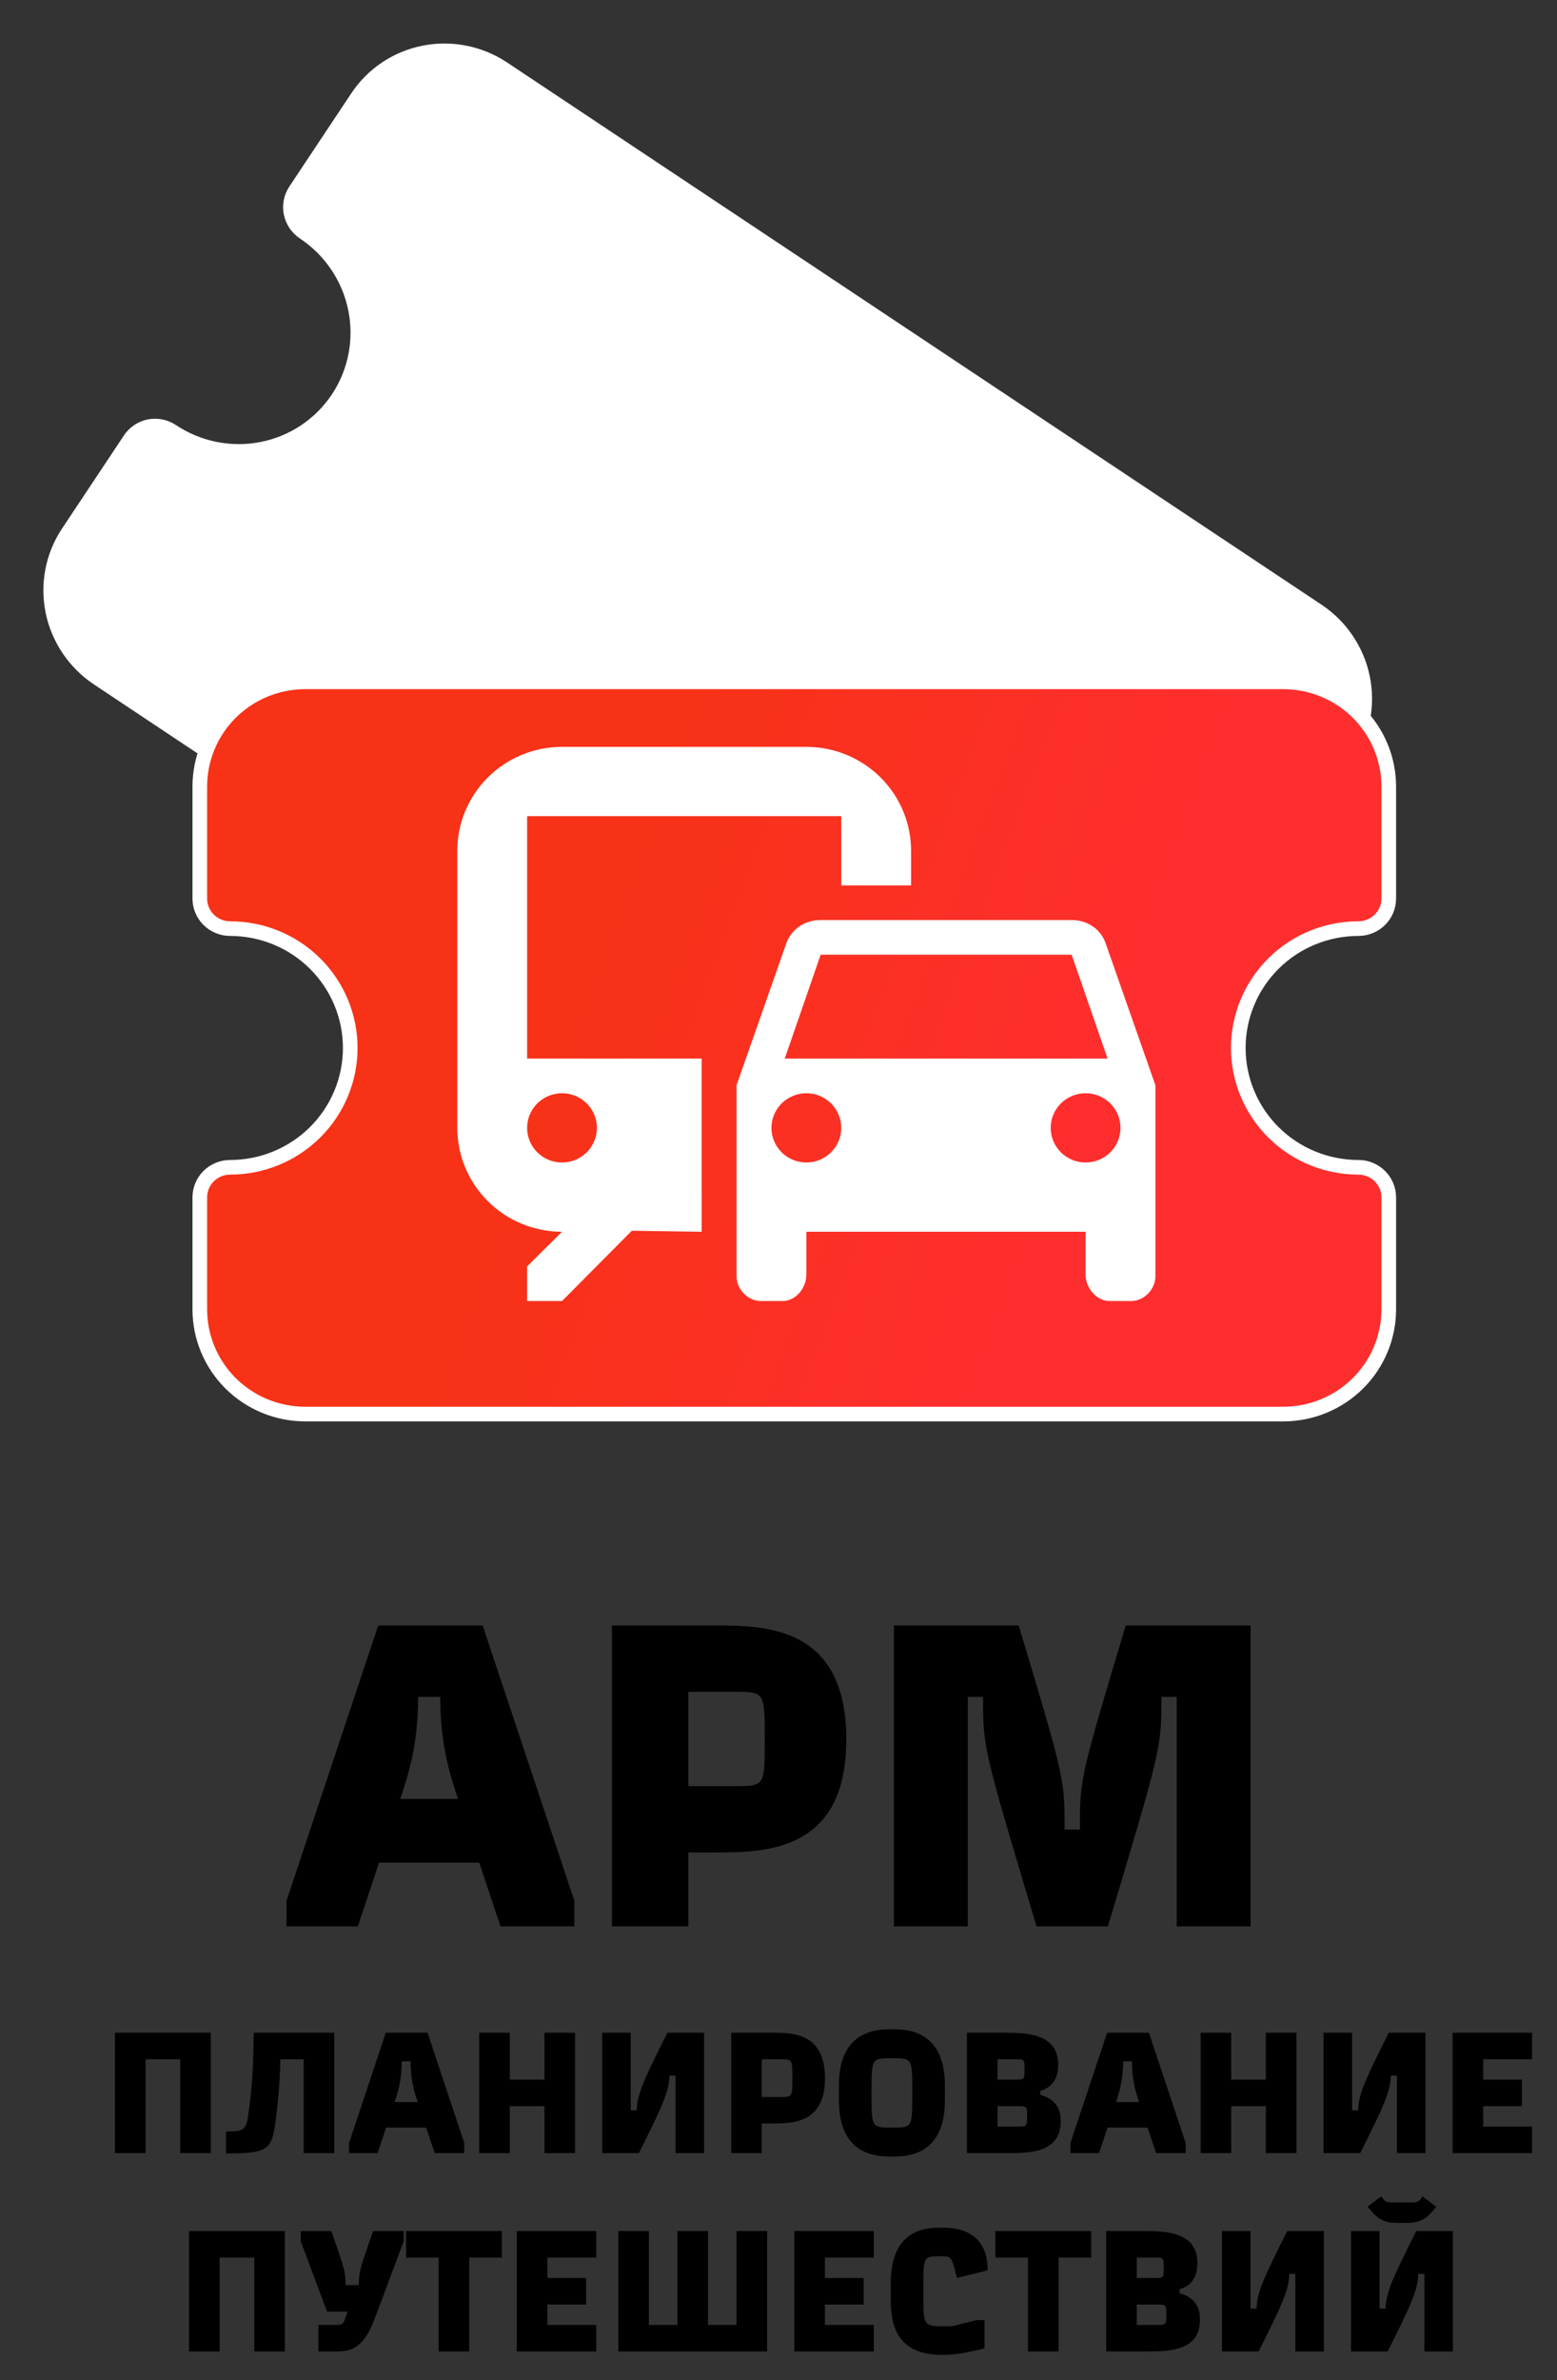 <?xml version="1.0" encoding="UTF-8"?> <svg xmlns="http://www.w3.org/2000/svg" width="55" height="84" viewBox="0 0 55 84" fill="none"><rect x="0" y="0" width="55" height="84" fill="#333333" stroke="none"/><path d="M17.918 2.208C17.038 1.622 15.963 1.407 14.93 1.611C13.897 1.814 12.991 2.419 12.41 3.292L10.22 6.584C10.026 6.876 9.957 7.232 10.027 7.576C10.098 7.92 10.303 8.223 10.596 8.418C11.476 9.003 12.09 9.912 12.301 10.943C12.513 11.975 12.306 13.044 11.725 13.918C11.144 14.791 10.237 15.396 9.204 15.599C8.171 15.802 7.096 15.588 6.216 15.002C5.923 14.807 5.564 14.736 5.22 14.803C4.876 14.871 4.573 15.073 4.38 15.364L2.19 18.656C1.609 19.529 1.402 20.599 1.613 21.631C1.825 22.662 2.439 23.57 3.319 24.156L32.081 43.288C32.962 43.874 34.036 44.089 35.07 43.885C36.103 43.682 37.009 43.077 37.59 42.204L39.78 38.912C39.974 38.621 40.043 38.264 39.972 37.92C39.902 37.576 39.697 37.273 39.404 37.078C38.524 36.493 37.91 35.584 37.699 34.553C37.487 33.522 37.694 32.452 38.275 31.578C38.856 30.705 39.763 30.101 40.796 29.897C41.829 29.694 42.904 29.908 43.784 30.494C44.077 30.689 44.435 30.761 44.78 30.693C45.124 30.625 45.426 30.423 45.62 30.132L47.81 26.84C48.391 25.967 48.598 24.897 48.386 23.866C48.175 22.834 47.561 21.926 46.681 21.34L17.918 2.208Z" fill="white"></path><path d="M10.785 24.064H45.33C46.319 24.064 47.267 24.453 47.966 25.146C48.665 25.84 49.057 26.779 49.057 27.759V31.713C49.057 31.993 48.945 32.262 48.744 32.461C48.544 32.66 48.272 32.772 47.987 32.773C46.862 32.773 45.782 33.215 44.986 34.005C44.19 34.795 43.742 35.867 43.742 36.985C43.742 38.103 44.19 39.175 44.986 39.965C45.782 40.755 46.862 41.197 47.987 41.197C48.272 41.197 48.544 41.31 48.744 41.509C48.944 41.708 49.057 41.977 49.057 42.257V46.211C49.057 47.19 48.665 48.13 47.966 48.823C47.267 49.516 46.319 49.906 45.33 49.906H10.785C9.796 49.906 8.847 49.517 8.148 48.823C7.45 48.13 7.058 47.19 7.058 46.211V42.257C7.058 41.977 7.17 41.708 7.37 41.509C7.571 41.31 7.843 41.197 8.128 41.197C9.253 41.197 10.332 40.754 11.128 39.965C11.924 39.175 12.372 38.103 12.372 36.985C12.372 35.867 11.924 34.795 11.128 34.005C10.332 33.215 9.253 32.773 8.128 32.773C7.843 32.773 7.571 32.66 7.37 32.461C7.17 32.262 7.058 31.993 7.058 31.713V27.759C7.058 26.779 7.45 25.84 8.148 25.146C8.847 24.453 9.796 24.064 10.785 24.064Z" fill="url(#paint0_linear_8245_3172)" stroke="white" stroke-width="0.517"></path><path d="M28.484 26.359H19.853C18.872 26.359 17.931 26.746 17.238 27.433C16.544 28.121 16.154 29.054 16.154 30.026V39.805C16.154 40.778 16.544 41.711 17.238 42.398C17.931 43.086 18.872 43.472 19.853 43.472L18.62 44.695V45.917H19.853L22.319 43.436L24.785 43.472V37.361H18.62V28.804H29.717V31.249H32.183V30.026C32.183 29.054 31.793 28.121 31.1 27.433C30.406 26.746 29.465 26.359 28.484 26.359ZM19.853 38.583C20.18 38.583 20.494 38.712 20.725 38.941C20.956 39.17 21.086 39.481 21.086 39.805C21.086 40.13 20.956 40.44 20.725 40.67C20.494 40.899 20.18 41.028 19.853 41.028C19.526 41.028 19.213 40.899 18.981 40.67C18.75 40.44 18.62 40.13 18.62 39.805C18.62 39.481 18.75 39.17 18.981 38.941C19.213 38.712 19.526 38.583 19.853 38.583ZM39.051 33.278C38.878 32.789 38.41 32.471 37.855 32.471H28.99C28.422 32.471 27.966 32.789 27.781 33.278L26.018 38.302V45.037C26.018 45.502 26.413 45.917 26.881 45.917H27.646C28.114 45.917 28.484 45.453 28.484 44.988V43.472H38.348V44.988C38.348 45.453 38.73 45.917 39.199 45.917H39.951C40.419 45.917 40.814 45.502 40.814 45.037V38.302L39.051 33.278ZM28.99 33.694H37.855L39.125 37.361H27.72L28.99 33.694ZM28.484 41.028C28.157 41.028 27.844 40.899 27.612 40.67C27.381 40.44 27.251 40.13 27.251 39.805C27.251 39.481 27.381 39.17 27.612 38.941C27.844 38.712 28.157 38.583 28.484 38.583C28.811 38.583 29.125 38.712 29.356 38.941C29.587 39.17 29.717 39.481 29.717 39.805C29.717 40.13 29.587 40.44 29.356 40.67C29.125 40.899 28.811 41.028 28.484 41.028ZM38.348 41.028C38.021 41.028 37.708 40.899 37.476 40.67C37.245 40.44 37.115 40.13 37.115 39.805C37.115 39.481 37.245 39.17 37.476 38.941C37.708 38.712 38.021 38.583 38.348 38.583C38.675 38.583 38.989 38.712 39.22 38.941C39.451 39.17 39.581 39.481 39.581 39.805C39.581 40.13 39.451 40.44 39.22 40.67C38.989 40.899 38.675 41.028 38.348 41.028Z" fill="white"></path><path d="M13.36 57.368H17.05L20.29 67.088V67.988H17.68L16.93 65.738H13.39L12.64 67.988H10.12V67.088L13.36 57.368ZM15.55 59.888H14.77C14.77 61.598 14.41 62.678 14.14 63.488H16.18C15.91 62.678 15.55 61.598 15.55 59.888ZM24.315 59.708V63.038H25.935C27.015 63.038 27.015 63.038 27.015 61.388C27.015 59.708 27.015 59.708 25.935 59.708H24.315ZM21.615 67.988V57.368H25.215C27.015 57.368 29.895 57.368 29.895 61.388C29.895 65.378 27.015 65.378 25.215 65.378H24.315V67.988H21.615ZM31.576 57.368H35.986C37.606 62.768 37.606 62.768 37.606 64.568H38.146C38.146 62.768 38.146 62.768 39.766 57.368H44.176V67.988H41.566V59.888H41.026C41.026 61.688 41.026 61.688 39.136 67.988H36.616C34.726 61.688 34.726 61.688 34.726 59.888H34.186V67.988H31.576V57.368Z" fill="black"></path><path d="M4.062 75.988V71.74H7.446V75.988H6.366V72.676H5.142V75.988H4.062ZM8.962 71.74H11.806V75.988H10.726V72.676H9.904C9.892 73.174 9.868 73.798 9.736 74.848C9.604 75.868 9.484 76 7.984 76V75.226C8.506 75.226 8.686 75.214 8.758 74.722C8.932 73.528 8.944 72.874 8.962 71.74ZM13.627 71.74H15.103L16.399 75.628V75.988H15.355L15.055 75.088H13.639L13.339 75.988H12.331V75.628L13.627 71.74ZM14.503 72.748H14.191C14.191 73.432 14.047 73.864 13.939 74.188H14.755C14.647 73.864 14.503 73.432 14.503 72.748ZM18.009 71.74V73.396H19.233V71.74H20.313V75.988H19.233V74.332H18.009V75.988H16.929V71.74H18.009ZM22.279 74.476H22.495C22.495 73.9 22.819 73.252 23.575 71.74H24.871V75.988H23.863V73.252H23.647C23.647 73.828 23.323 74.476 22.567 75.988H21.271V71.74H22.279V74.476ZM26.91 72.676V74.008H27.558C27.99 74.008 27.99 74.008 27.99 73.348C27.99 72.676 27.99 72.676 27.558 72.676H26.91ZM25.83 75.988V71.74H27.27C27.99 71.74 29.142 71.74 29.142 73.348C29.142 74.944 27.99 74.944 27.27 74.944H26.91V75.988H25.83ZM31.506 72.64C30.786 72.64 30.786 72.64 30.786 73.828V73.9C30.786 75.088 30.786 75.088 31.506 75.088C32.226 75.088 32.226 75.088 32.226 73.9V73.828C32.226 72.64 32.226 72.64 31.506 72.64ZM31.398 71.62H31.614C33.378 71.62 33.378 73.18 33.378 73.684V74.044C33.378 74.548 33.378 76.108 31.614 76.108H31.398C29.634 76.108 29.634 74.548 29.634 74.044V73.684C29.634 73.18 29.634 71.62 31.398 71.62ZM35.236 73.396H35.83C36.19 73.396 36.19 73.396 36.19 73.036C36.19 72.676 36.19 72.676 35.83 72.676H35.236V73.396ZM35.92 74.332H35.236V75.052H35.92C36.28 75.052 36.28 75.052 36.28 74.692C36.28 74.332 36.28 74.332 35.92 74.332ZM34.156 71.74H35.47C36.19 71.74 37.378 71.74 37.378 72.856C37.378 73.036 37.378 73.612 36.748 73.792V73.936C37.468 74.116 37.468 74.692 37.468 74.872C37.468 75.988 36.352 75.988 35.56 75.988H34.156V71.74ZM39.11 71.74H40.586L41.882 75.628V75.988H40.838L40.538 75.088H39.122L38.822 75.988H37.814V75.628L39.11 71.74ZM39.986 72.748H39.674C39.674 73.432 39.53 73.864 39.422 74.188H40.238C40.13 73.864 39.986 73.432 39.986 72.748ZM43.492 71.74V73.396H44.716V71.74H45.796V75.988H44.716V74.332H43.492V75.988H42.412V71.74H43.492ZM47.761 74.476H47.977C47.977 73.9 48.301 73.252 49.057 71.74H50.353V75.988H49.345V73.252H49.129C49.129 73.828 48.805 74.476 48.049 75.988H46.753V71.74H47.761V74.476ZM52.392 74.332V75.052H54.12V75.988H51.312V71.74H54.12V72.676H52.392V73.396H53.76V74.332H52.392ZM6.678 82.988V78.74H10.062V82.988H8.982V79.676H7.758V82.988H6.678ZM12.208 80.648H12.676C12.676 80.168 12.724 80.042 13.18 78.74H14.26V79.1L13.234 81.836C12.802 82.988 12.316 82.988 11.776 82.988H11.248V82.052H11.776C12.112 82.052 12.112 82.052 12.208 81.788L12.28 81.584H11.554L10.624 79.1V78.74H11.704C12.16 80.042 12.208 80.168 12.208 80.648ZM14.344 78.74H17.728V79.676H16.576V82.988H15.496V79.676H14.344V78.74ZM19.336 81.332V82.052H21.064V82.988H18.256V78.74H21.064V79.676H19.336V80.396H20.704V81.332H19.336ZM26.018 82.052V78.74H27.098V82.988H21.842V78.74H22.922V82.052H23.93V78.74H25.01V82.052H26.018ZM29.139 81.332V82.052H30.867V82.988H28.059V78.74H30.867V79.676H29.139V80.396H30.507V81.332H29.139ZM33.157 78.62H33.301C34.885 78.62 34.885 79.82 34.885 80.126L33.805 80.396C33.613 79.628 33.613 79.628 33.229 79.628C32.617 79.628 32.617 79.628 32.617 80.756V80.972C32.617 82.1 32.617 82.1 33.409 82.1H33.625L34.489 81.884H34.777V82.88C33.865 83.108 33.553 83.108 33.265 83.108C31.465 83.108 31.465 81.728 31.465 81.044V80.684C31.465 80.144 31.465 78.62 33.157 78.62ZM35.162 78.74H38.546V79.676H37.394V82.988H36.314V79.676H35.162V78.74ZM40.155 80.396H40.749C41.109 80.396 41.109 80.396 41.109 80.036C41.109 79.676 41.109 79.676 40.749 79.676H40.155V80.396ZM40.839 81.332H40.155V82.052H40.839C41.199 82.052 41.199 82.052 41.199 81.692C41.199 81.332 41.199 81.332 40.839 81.332ZM39.075 78.74H40.389C41.109 78.74 42.297 78.74 42.297 79.856C42.297 80.036 42.297 80.612 41.667 80.792V80.936C42.387 81.116 42.387 81.692 42.387 81.872C42.387 82.988 41.271 82.988 40.479 82.988H39.075V78.74ZM44.173 81.476H44.389C44.389 80.9 44.713 80.252 45.469 78.74H46.765V82.988H45.757V80.252H45.541C45.541 80.828 45.217 81.476 44.461 82.988H43.165V78.74H44.173V81.476ZM48.731 81.476H48.947C48.947 80.9 49.271 80.252 50.027 78.74H51.323V82.988H50.315V80.252H50.099C50.099 80.828 49.775 81.476 49.019 82.988H47.723V78.74H48.731V81.476ZM49.307 77.732H49.739C50.093 77.732 50.093 77.732 50.255 77.516L50.735 77.882C50.303 78.452 50.015 78.452 49.559 78.452H49.487C49.031 78.452 48.743 78.452 48.311 77.876L48.791 77.516C48.953 77.732 48.953 77.732 49.307 77.732Z" fill="black"></path><defs><linearGradient id="paint0_linear_8245_3172" x1="18.278" y1="40.386" x2="35.285" y2="46.764" gradientUnits="userSpaceOnUse"><stop stop-color="#F73217"></stop><stop offset="1" stop-color="#FF2E2E"></stop></linearGradient></defs></svg> 